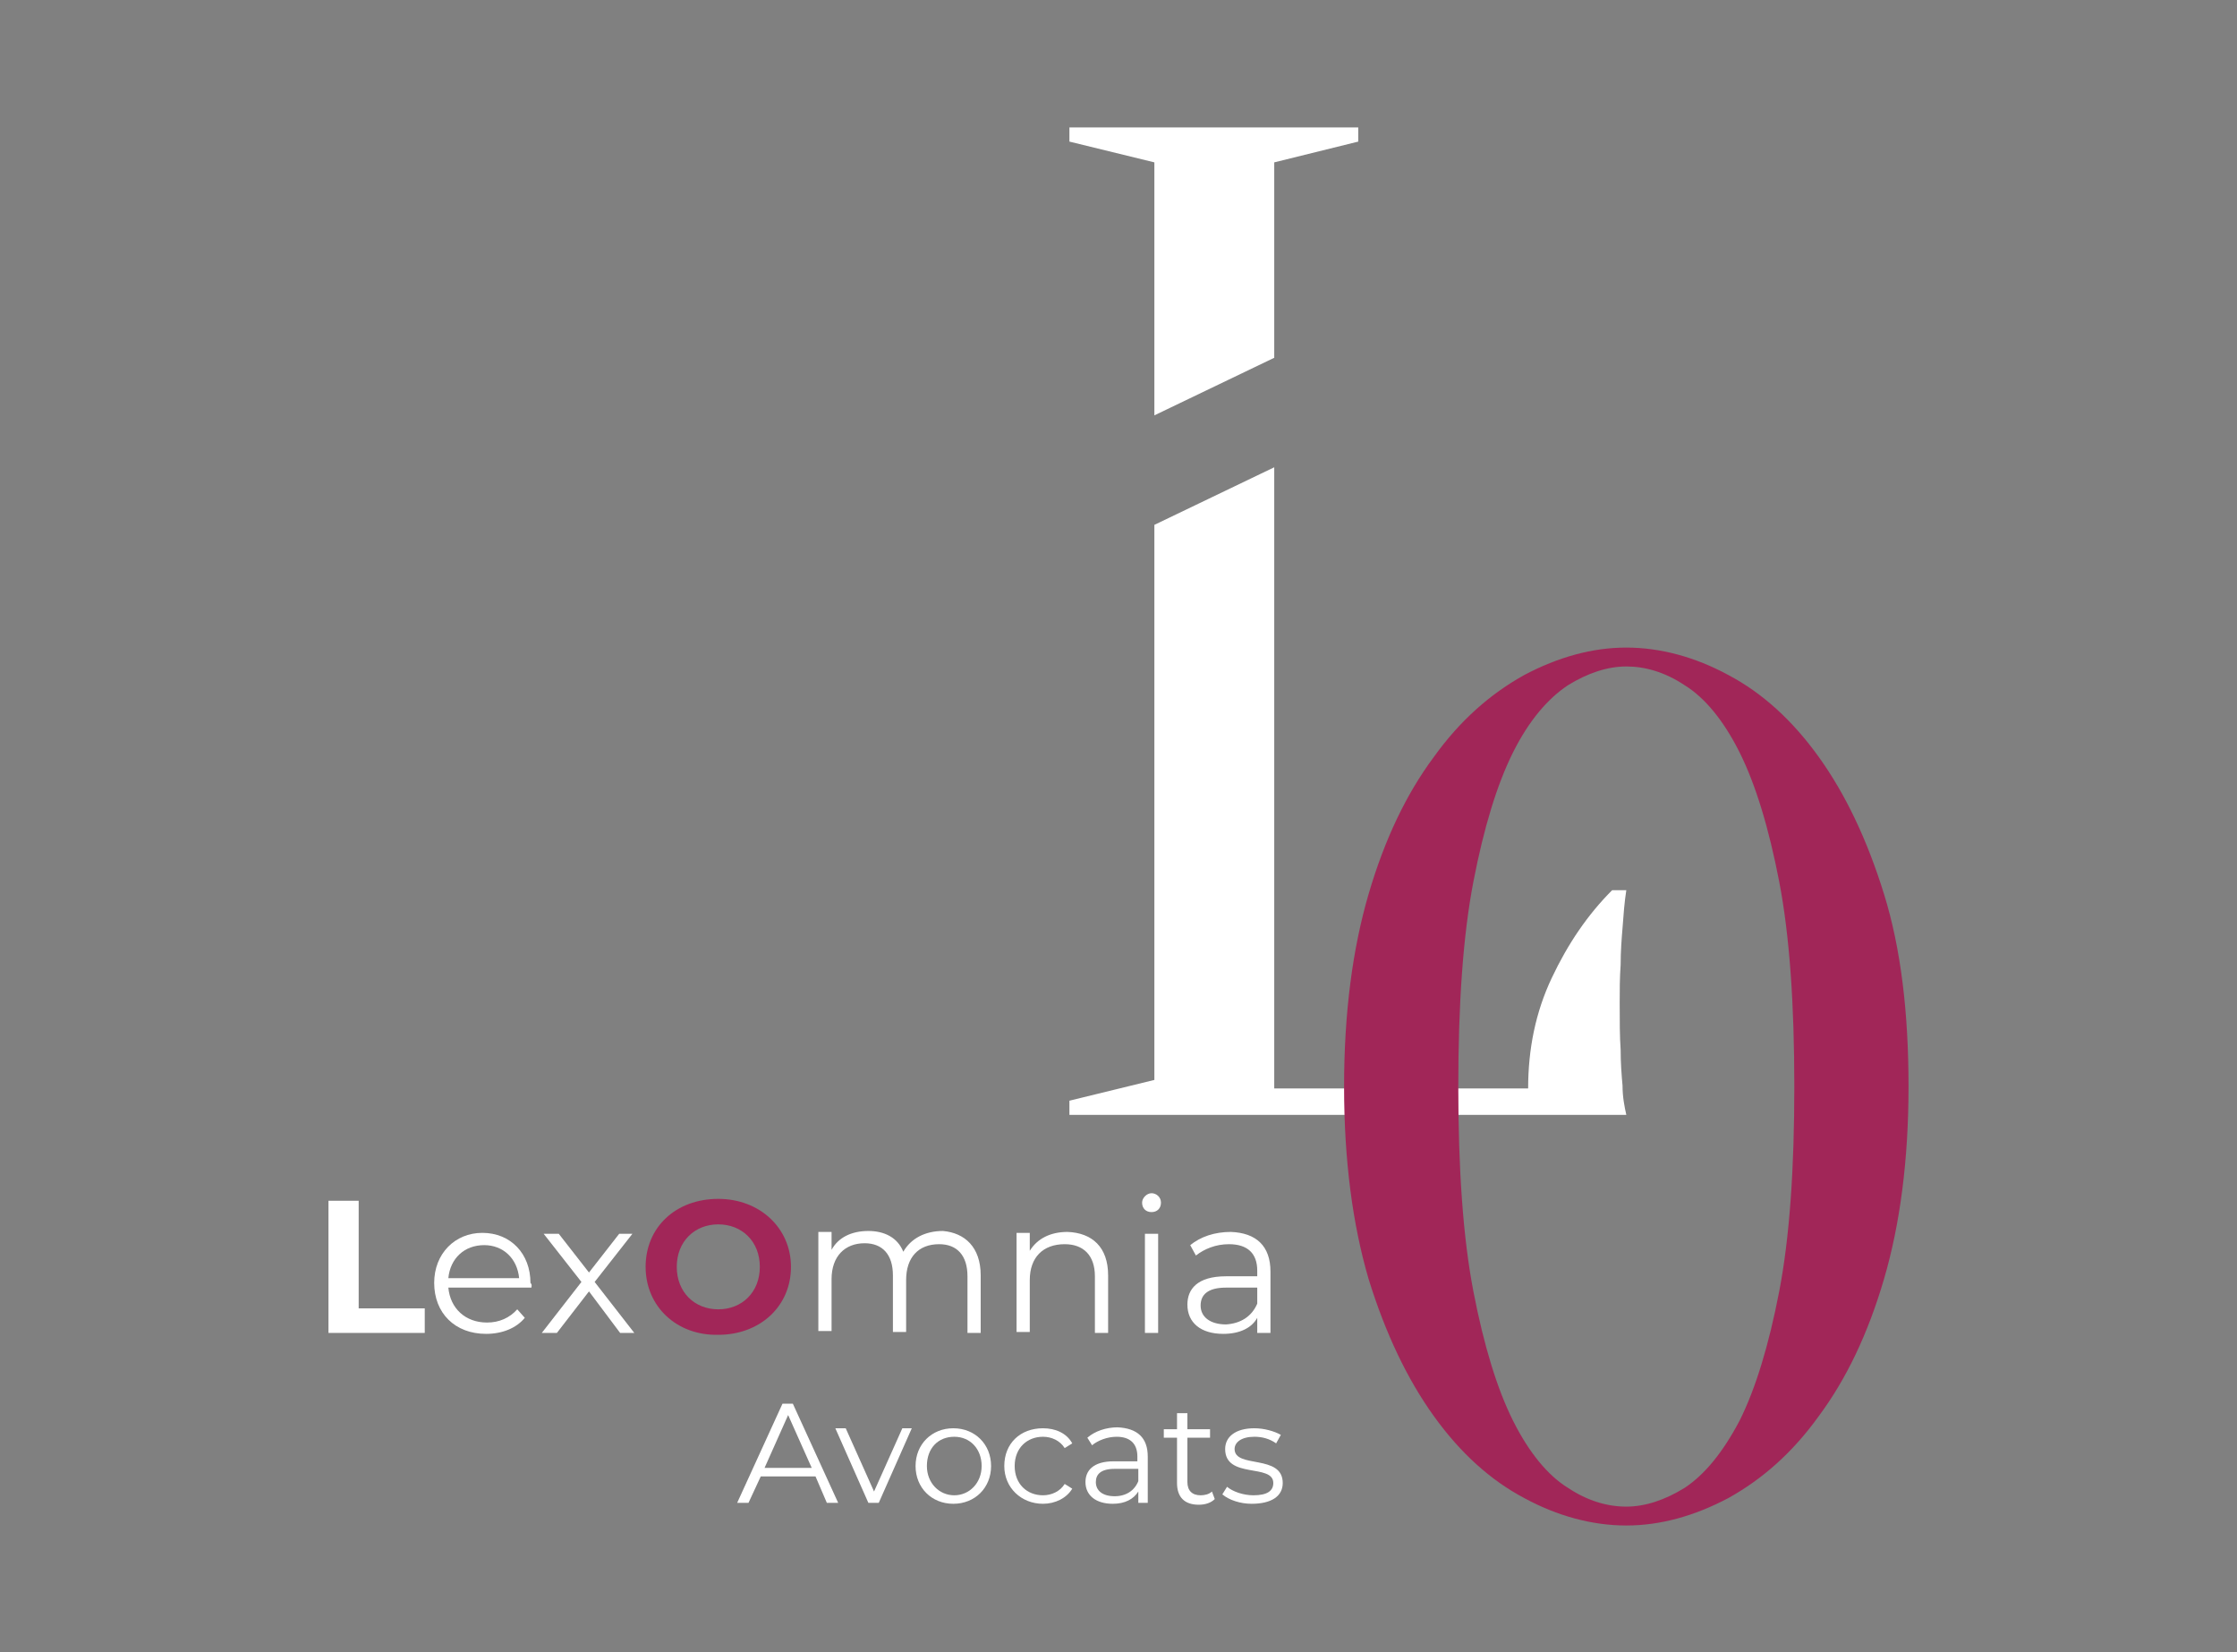<?xml version="1.0" encoding="utf-8"?>
<!-- Generator: Adobe Illustrator 23.0.1, SVG Export Plug-In . SVG Version: 6.00 Build 0)  -->
<svg version="1.1" xmlns="http://www.w3.org/2000/svg" xmlns:xlink="http://www.w3.org/1999/xlink" x="0px" y="0px"
	 viewBox="0 0 237 175" style="enable-background:new 0 0 237 175;" xml:space="preserve">
<rect x="0" y="0" width="237" height="175" fill="#808080" stroke="none"/>
<style type="text/css">
	.st0{fill:#FFFFFF;}
	.st1{fill:#A12658;}
</style>
<g id="Grand_L_haut">
	<polygon class="st0" points="122.3,44 135,37.9 135,17.2 143.9,15 143.9,13.5 113.3,13.5 113.3,15 122.3,17.2 	"/>
</g>
<g id="Grand_L_bas">
	<path class="st0" d="M171.7,111.2c-0.1-1.4-0.1-3.1-0.1-5c0-1.3,0-2.6,0.1-4c0-1.4,0.1-2.7,0.2-3.9c0.1-1.4,0.2-2.7,0.4-4h-1.5
		c-2.6,2.6-4.7,5.7-6.4,9.3c-1.7,3.6-2.5,7.5-2.5,11.7H135V49.5l-12.7,6.1v58.8l-9,2.2v1.5h59c-0.2-0.9-0.4-1.9-0.4-3.1
		C171.8,113.9,171.7,112.6,171.7,111.2z"/>
</g>
<g id="Grand_O">
	<path class="st1" d="M202.2,115.1c0,7.8-0.9,14.6-2.6,20.4c-1.7,5.8-4,10.6-6.9,14.5c-2.8,3.9-6,6.7-9.6,8.7
		c-3.6,1.9-7.2,2.9-10.8,2.9c-3.6,0-7.3-1-10.8-2.9c-3.6-1.9-6.8-4.8-9.6-8.7c-2.8-3.9-5.1-8.7-6.9-14.5c-1.7-5.8-2.6-12.6-2.6-20.4
		c0-7.8,0.9-14.6,2.6-20.4c1.7-5.8,4-10.6,6.9-14.5c2.8-3.9,6-6.7,9.6-8.7c3.6-1.9,7.2-2.9,10.8-2.9c3.6,0,7.3,1,10.8,2.9
		c3.6,1.9,6.8,4.8,9.6,8.7c2.8,3.9,5.1,8.7,6.9,14.5C201.4,100.5,202.2,107.3,202.2,115.1z M190.1,115.1c0-8.7-0.5-16-1.6-21.7
		c-1.1-5.7-2.5-10.3-4.2-13.7c-1.7-3.4-3.7-5.8-5.8-7.1c-2.1-1.4-4.2-2-6.2-2c-2,0-4.1,0.7-6.2,2c-2.1,1.4-4.1,3.7-5.8,7.1
		c-1.7,3.4-3.1,8-4.2,13.7c-1.1,5.7-1.6,13-1.6,21.7c0,8.7,0.5,16,1.6,21.7c1.1,5.7,2.5,10.3,4.2,13.7c1.7,3.4,3.7,5.8,5.8,7.1
		c2.1,1.4,4.2,2,6.2,2c2,0,4.1-0.7,6.2-2c2.1-1.4,4-3.7,5.8-7.1c1.7-3.4,3.1-8,4.2-13.7C189.6,131.1,190.1,123.8,190.1,115.1z"/>
</g>
<g id="L">
	<path class="st0" d="M34.8,127.2H38v11.4h7v2.6H34.8V127.2z"/>
</g>
<g id="e">
	<path class="st0" d="M56.3,136.4h-8.8c0.2,2.2,1.8,3.7,4.1,3.7c1.3,0,2.4-0.5,3.2-1.4l0.8,0.9c-0.9,1.1-2.4,1.7-4.1,1.7
		c-3.3,0-5.5-2.2-5.5-5.4c0-3.1,2.2-5.3,5.1-5.3c3,0,5.1,2.2,5.1,5.3C56.4,136.1,56.3,136.3,56.3,136.4z M47.5,135.4H55
		c-0.2-2.1-1.7-3.5-3.7-3.5C49.2,131.9,47.7,133.3,47.5,135.4z"/>
</g>
<g id="x">
	<path class="st0" d="M65.7,141.2l-3.3-4.4l-3.4,4.4h-1.6l4.2-5.4l-4-5.1h1.6l3.2,4.1l3.2-4.1H67l-4,5.1l4.2,5.4H65.7z"/>
</g>
<g id="o_lexomnia">
	<path class="st1" d="M68.4,134.2c0-4.2,3.2-7.2,7.7-7.2c4.4,0,7.7,3.1,7.7,7.2c0,4.2-3.3,7.2-7.7,7.2
		C71.7,141.5,68.4,138.4,68.4,134.2z M80.5,134.2c0-2.7-1.9-4.5-4.4-4.5s-4.4,1.8-4.4,4.5c0,2.7,1.9,4.5,4.4,4.5
		S80.5,136.9,80.5,134.2z"/>
</g>
<g id="m">
	<path class="st0" d="M103.9,135.1v6.1h-1.4v-6c0-2.2-1.1-3.4-3-3.4c-2.2,0-3.5,1.4-3.5,3.8v5.5h-1.4v-6c0-2.2-1.1-3.4-3-3.4
		c-2.1,0-3.5,1.4-3.5,3.8v5.5h-1.4v-10.5h1.4v1.9c0.7-1.3,2.1-2,3.9-2c1.7,0,3.1,0.7,3.7,2.2c0.8-1.4,2.3-2.2,4.2-2.2
		C102.2,130.6,103.9,132.1,103.9,135.1z"/>
</g>
<g id="n">
	<path class="st0" d="M117.4,135.1v6.1H116v-6c0-2.2-1.2-3.4-3.2-3.4c-2.3,0-3.7,1.4-3.7,3.8v5.5h-1.4v-10.5h1.4v1.9
		c0.8-1.3,2.2-2,4-2C115.7,130.6,117.4,132.1,117.4,135.1z"/>
</g>
<g id="i">
	<path class="st0" d="M121,127.4c0-0.5,0.5-1,1-1s1,0.4,1,1c0,0.6-0.4,1-1,1C121.4,128.4,121,128,121,127.4z M121.3,130.7h1.4v10.5
		h-1.4V130.7z"/>
</g>
<g id="a_lexomnia">
	<path class="st0" d="M134.6,134.7v6.5h-1.4v-1.6c-0.6,1.1-1.9,1.7-3.6,1.7c-2.4,0-3.8-1.2-3.8-3.1c0-1.6,1-3,4.1-3h3.3v-0.6
		c0-1.8-1-2.8-3-2.8c-1.4,0-2.6,0.5-3.5,1.2l-0.6-1.1c1.1-0.9,2.6-1.4,4.3-1.4C133.1,130.6,134.6,132,134.6,134.7z M133.2,138.1
		v-1.7h-3.3c-2,0-2.7,0.8-2.7,1.9c0,1.2,1,2,2.7,2C131.4,140.2,132.6,139.5,133.2,138.1z"/>
</g>
<g id="A_Avocats">
	<path class="st0" d="M86.4,156.4h-5.8l-1.3,2.8h-1.2l4.8-10.5H84l4.8,10.5h-1.2L86.4,156.4z M86,155.5l-2.5-5.6l-2.5,5.6H86z"/>
</g>
<g id="v">
	<path class="st0" d="M96.6,151.3l-3.5,7.9H92l-3.5-7.9h1.1l3,6.7l3-6.7H96.6z"/>
</g>
<g id="o_avocats">
	<path class="st0" d="M97,155.3c0-2.3,1.7-4,4-4c2.3,0,4,1.7,4,4c0,2.3-1.7,4-4,4C98.7,159.3,97,157.6,97,155.3z M104,155.3
		c0-1.8-1.2-3.1-2.9-3.1c-1.7,0-2.9,1.2-2.9,3.1c0,1.8,1.3,3.1,2.9,3.1C102.7,158.4,104,157.1,104,155.3z"/>
</g>
<g id="c">
	<path class="st0" d="M106.4,155.3c0-2.4,1.7-4,4.1-4c1.3,0,2.5,0.5,3.1,1.6l-0.8,0.5c-0.5-0.8-1.4-1.2-2.3-1.2c-1.7,0-3,1.2-3,3.1
		c0,1.9,1.3,3.1,3,3.1c0.9,0,1.8-0.4,2.3-1.2l0.8,0.5c-0.6,1-1.8,1.6-3.1,1.6C108.2,159.3,106.4,157.6,106.4,155.3z"/>
</g>
<g id="a_fin_avocats">
	<path class="st0" d="M121.6,154.3v4.9h-1V158c-0.5,0.8-1.4,1.3-2.7,1.3c-1.8,0-2.9-0.9-2.9-2.3c0-1.2,0.8-2.2,3-2.2h2.5v-0.5
		c0-1.4-0.8-2.1-2.2-2.1c-1,0-2,0.4-2.6,0.9l-0.5-0.8c0.8-0.7,2-1.1,3.2-1.1C120.5,151.3,121.6,152.3,121.6,154.3z M120.6,156.9
		v-1.3h-2.5c-1.5,0-2,0.6-2,1.4c0,0.9,0.7,1.5,2,1.5C119.3,158.5,120.2,157.9,120.6,156.9z"/>
</g>
<g id="t">
	<path class="st0" d="M128.7,158.8c-0.4,0.4-1,0.6-1.7,0.6c-1.5,0-2.3-0.8-2.3-2.3v-4.8h-1.4v-0.9h1.4v-1.7h1.1v1.7h2.4v0.9h-2.4
		v4.7c0,0.9,0.5,1.4,1.4,1.4c0.4,0,0.9-0.1,1.2-0.4L128.7,158.8z"/>
</g>
<g id="s">
	<path class="st0" d="M129.5,158.3l0.5-0.8c0.6,0.5,1.7,0.9,2.8,0.9c1.5,0,2.1-0.5,2.1-1.3c0-2.1-5.1-0.4-5.1-3.6
		c0-1.3,1.1-2.2,3.1-2.2c1,0,2.1,0.3,2.8,0.7l-0.5,0.9c-0.7-0.5-1.5-0.7-2.3-0.7c-1.4,0-2.1,0.6-2.1,1.3c0,2.1,5.1,0.5,5.1,3.6
		c0,1.4-1.2,2.2-3.3,2.2C131.4,159.3,130.2,158.9,129.5,158.3z"/>
</g>
</svg>
